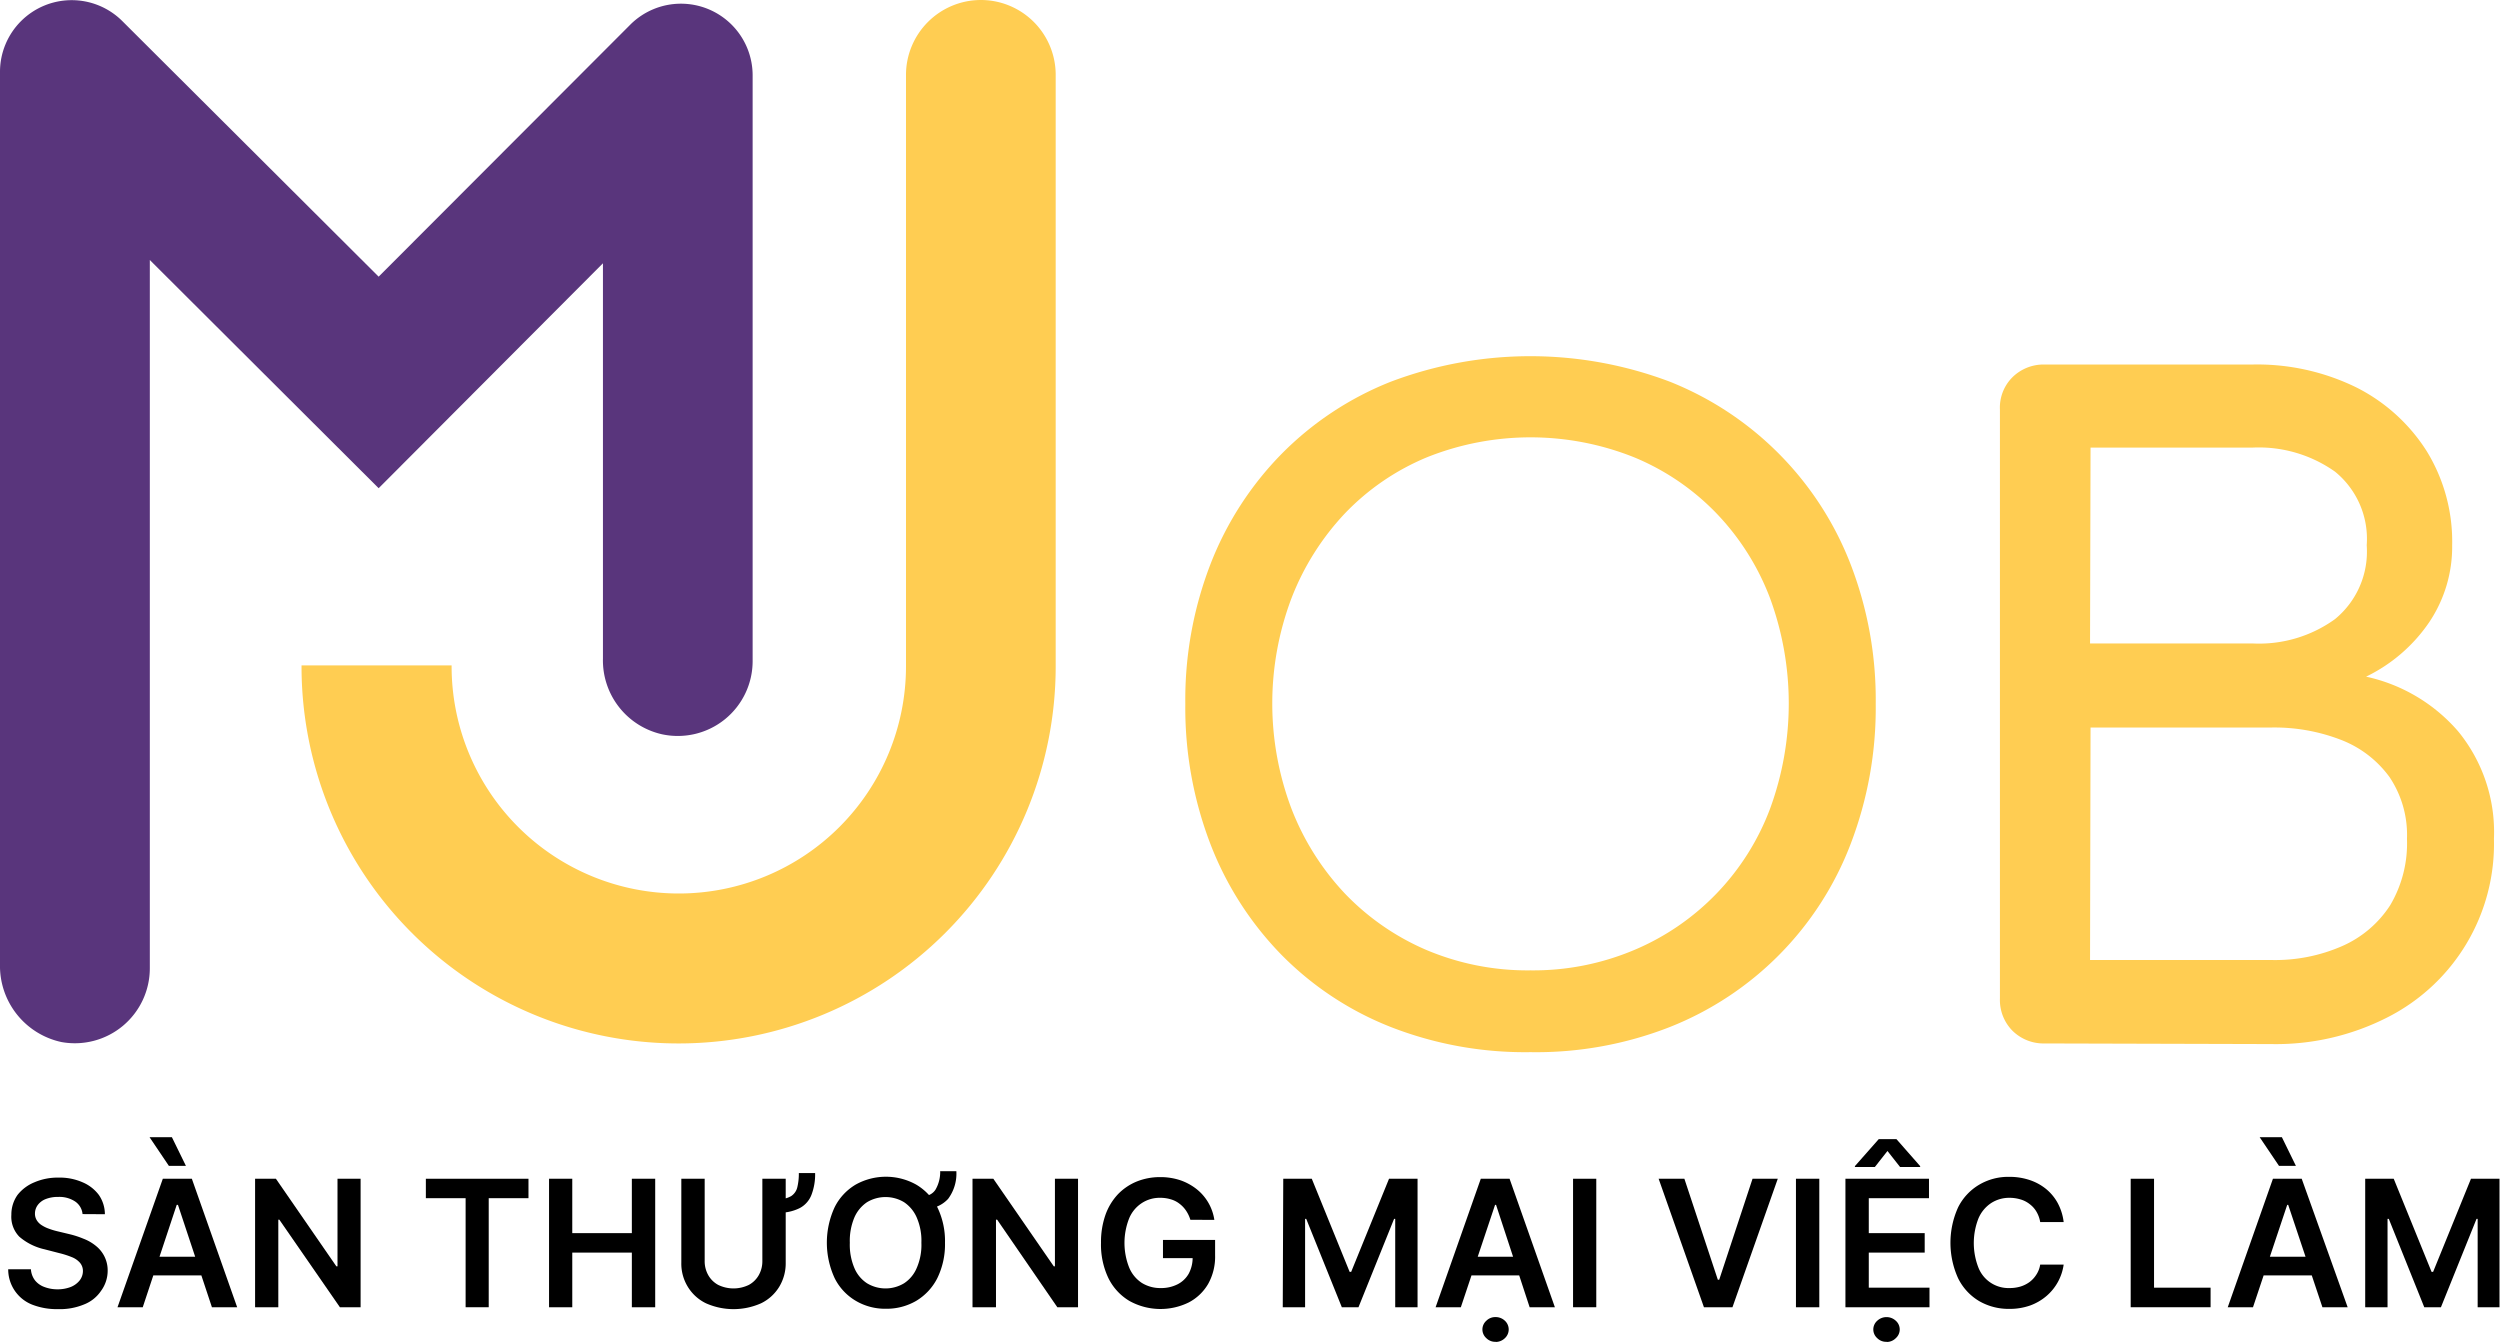 <svg id="Layer_1" data-name="Layer 1" xmlns="http://www.w3.org/2000/svg" viewBox="0 0 198.07 106.31"><defs><style>.cls-1{fill:#59357c;}.cls-2{fill:#ffcd52;}</style></defs><title>logo</title><path class="cls-1" d="M30,22.46,9.7,2.22a5.68,5.68,0,0,0-9.7,4v70.7a6.17,6.17,0,0,0,4.87,6.18,5.94,5.94,0,0,0,7-5.84V21.14L30,39.22,47.77,21.4V52.72a6,6,0,0,0,4.7,6,5.93,5.93,0,0,0,7.16-5.8V6.5a5.68,5.68,0,0,0-9.7-4Z" transform="translate(0 -0.54)"/><path class="cls-2" d="M71.78,6.47V53.33a18,18,0,0,1-18,18h0a18,18,0,0,1-18-18v-.07H23.89v.07A29.87,29.87,0,0,0,53.76,83.21h0A29.88,29.88,0,0,0,83.64,53.33V6.47A5.93,5.93,0,0,0,77.71.54h0A5.94,5.94,0,0,0,71.78,6.47Z" transform="translate(0 -0.54)"/><path class="cls-2" d="M121.26,83.9a29.23,29.23,0,0,1-11.09-2,25,25,0,0,1-8.64-5.71,25.85,25.85,0,0,1-5.62-8.75,30.14,30.14,0,0,1-2-11.13,29.82,29.82,0,0,1,2-11.09,25.77,25.77,0,0,1,5.62-8.71,25.19,25.19,0,0,1,8.64-5.72,31.23,31.23,0,0,1,22.15,0,25.44,25.44,0,0,1,14.29,14.43,29.82,29.82,0,0,1,2,11.09,30.14,30.14,0,0,1-2,11.13,25.3,25.3,0,0,1-14.29,14.46A29,29,0,0,1,121.26,83.9Zm0-6.48a20.52,20.52,0,0,0,8.23-1.62,19.63,19.63,0,0,0,10.75-11.19,24.21,24.21,0,0,0,0-16.67A19.85,19.85,0,0,0,136,41.22a19.27,19.27,0,0,0-6.51-4.44,22.09,22.09,0,0,0-16.46,0,19.15,19.15,0,0,0-6.48,4.44,20.62,20.62,0,0,0-4.23,6.72,23.61,23.61,0,0,0,0,16.67,20.62,20.62,0,0,0,4.23,6.72A19.66,19.66,0,0,0,113,75.8,20.56,20.56,0,0,0,121.26,77.42Z" transform="translate(0 -0.54)"/><path class="cls-2" d="M162,83.21a3.5,3.5,0,0,1-2.55-1,3.46,3.46,0,0,1-1-2.55V33a3.4,3.4,0,0,1,1-2.58,3.52,3.52,0,0,1,2.55-1h16.47a17.85,17.85,0,0,1,8.23,1.82,14.1,14.1,0,0,1,5.58,5.07,13.7,13.7,0,0,1,2,7.44,10.72,10.72,0,0,1-1.82,6.09,12.77,12.77,0,0,1-5,4.31,13.39,13.39,0,0,1,7.3,4.34A12.6,12.6,0,0,1,197.59,67a15.41,15.41,0,0,1-8.47,14.16,19.44,19.44,0,0,1-9.17,2.1Zm3.59-31.69h12.88A10.28,10.28,0,0,0,185,49.59a6.92,6.92,0,0,0,2.51-5.85A6.86,6.86,0,0,0,185,37.91,10.45,10.45,0,0,0,178.51,36H165.63Zm0,25.08H180a13.2,13.2,0,0,0,5.58-1.11,8.68,8.68,0,0,0,3.79-3.23A9.62,9.62,0,0,0,190.7,67a8.22,8.22,0,0,0-1.38-4.89,8.55,8.55,0,0,0-3.79-2.93,14.59,14.59,0,0,0-5.58-1H165.63Z" transform="translate(0 -0.54)"/><path d="M6.54,96.73a1.35,1.35,0,0,0-.59-1,2.25,2.25,0,0,0-1.33-.36,2.62,2.62,0,0,0-1,.17A1.43,1.43,0,0,0,3,96a1.14,1.14,0,0,0-.23.68,1,1,0,0,0,.15.55,1.24,1.24,0,0,0,.4.39,2.63,2.63,0,0,0,.56.27,5.45,5.45,0,0,0,.62.19l1,.24a7.19,7.19,0,0,1,1.11.36,3.56,3.56,0,0,1,1,.58,2.49,2.49,0,0,1,.67.84,2.47,2.47,0,0,1,.25,1.15A2.69,2.69,0,0,1,8,102.82a2.88,2.88,0,0,1-1.32,1.06,5,5,0,0,1-2.08.38,5.38,5.38,0,0,1-2.06-.36,3,3,0,0,1-1.89-2.8H2.45a1.6,1.6,0,0,0,.33.89,1.69,1.69,0,0,0,.75.52,2.87,2.87,0,0,0,1,.18,2.87,2.87,0,0,0,1.06-.18,1.73,1.73,0,0,0,.71-.51,1.22,1.22,0,0,0,.27-.77,1,1,0,0,0-.24-.65,1.65,1.65,0,0,0-.64-.44,7,7,0,0,0-1-.32l-1.16-.3a4.59,4.59,0,0,1-2-1A2.26,2.26,0,0,1,.9,96.79a2.69,2.69,0,0,1,.49-1.58,3.28,3.28,0,0,1,1.34-1,4.65,4.65,0,0,1,1.91-.37,4.47,4.47,0,0,1,1.9.37,3.12,3.12,0,0,1,1.29,1,2.7,2.7,0,0,1,.48,1.53Z" transform="translate(0 -0.54)"/><path d="M11.31,104.11h-2l3.59-10.18H15.2l3.59,10.18h-2L14.1,96H14Zm.07-4h5.36v1.48H11.38Zm2-7.2-1.53-2.27h1.77l1.11,2.27Z" transform="translate(0 -0.54)"/><path d="M28.57,93.93v10.18H26.93l-4.8-6.94h-.08v6.94H20.21V93.93h1.65l4.79,6.94h.09V93.93Z" transform="translate(0 -0.54)"/><path d="M33.74,95.47V93.93h8.13v1.54H38.72v8.64H36.89V95.47Z" transform="translate(0 -0.54)"/><path d="M43.5,104.11V93.93h1.84v4.31h4.72V93.93h1.85v10.18H50.06V99.78H45.34v4.33Z" transform="translate(0 -0.54)"/><path d="M60.4,93.93h1.85v6.65a3.58,3.58,0,0,1-.52,1.92,3.43,3.43,0,0,1-1.44,1.3,5.37,5.37,0,0,1-4.35,0,3.43,3.43,0,0,1-1.44-1.3,3.5,3.5,0,0,1-.52-1.92V93.93h1.85v6.5a2.23,2.23,0,0,0,.28,1.13,2,2,0,0,0,.79.78,2.78,2.78,0,0,0,2.43,0,2,2,0,0,0,.79-.78,2.23,2.23,0,0,0,.28-1.13Zm2.89-.45h1.29a4.52,4.52,0,0,1-.28,1.7,2,2,0,0,1-.93,1.07,3.61,3.61,0,0,1-1.79.37V95.55a1.94,1.94,0,0,0,1.11-.25,1.15,1.15,0,0,0,.48-.7A4.52,4.52,0,0,0,63.29,93.48Z" transform="translate(0 -0.54)"/><path d="M74.87,99a6.1,6.1,0,0,1-.61,2.81,4.43,4.43,0,0,1-1.68,1.8,4.65,4.65,0,0,1-2.39.62,4.56,4.56,0,0,1-2.39-.63,4.32,4.32,0,0,1-1.67-1.79,6.7,6.7,0,0,1,0-5.63,4.32,4.32,0,0,1,1.67-1.79,4.92,4.92,0,0,1,4.78,0,4.34,4.34,0,0,1,1.68,1.79A6.12,6.12,0,0,1,74.87,99ZM73,99a4.6,4.6,0,0,0-.37-2,2.79,2.79,0,0,0-1-1.21,2.84,2.84,0,0,0-2.94,0,2.79,2.79,0,0,0-1,1.21,4.77,4.77,0,0,0-.36,2,4.72,4.72,0,0,0,.36,2,2.68,2.68,0,0,0,1,1.21,2.84,2.84,0,0,0,2.94,0,2.68,2.68,0,0,0,1-1.21A4.55,4.55,0,0,0,73,99Zm1.47-5.67h1.3a3.35,3.35,0,0,1-.65,2.19,2.43,2.43,0,0,1-2,.78v-1a1.11,1.11,0,0,0,1-.51A2.79,2.79,0,0,0,74.49,93.35Z" transform="translate(0 -0.54)"/><path d="M85.41,93.93v10.18H83.77L79,97.17h-.09v6.94H77.05V93.93H78.7l4.79,6.94h.09V93.93Z" transform="translate(0 -0.54)"/><path d="M94.31,97.18a2.66,2.66,0,0,0-.34-.72,2.28,2.28,0,0,0-.52-.55,2,2,0,0,0-.69-.35,2.84,2.84,0,0,0-.84-.12,2.58,2.58,0,0,0-1.46.42,2.65,2.65,0,0,0-1,1.21,5.3,5.3,0,0,0,0,3.89,2.67,2.67,0,0,0,1,1.22,2.76,2.76,0,0,0,1.5.41,2.85,2.85,0,0,0,1.34-.3,2.1,2.1,0,0,0,.88-.84,2.67,2.67,0,0,0,.31-1.29l.41.06H92.14V98.78h4.13V100a4.4,4.4,0,0,1-.55,2.26,3.82,3.82,0,0,1-1.54,1.47,5.07,5.07,0,0,1-4.7-.12,4.32,4.32,0,0,1-1.66-1.8A6.16,6.16,0,0,1,87.23,99a6.51,6.51,0,0,1,.35-2.2,4.67,4.67,0,0,1,1-1.65,4.37,4.37,0,0,1,1.48-1,4.91,4.91,0,0,1,1.85-.35,5,5,0,0,1,1.58.24,4.39,4.39,0,0,1,1.3.7,3.82,3.82,0,0,1,1.42,2.45Z" transform="translate(0 -0.54)"/><path d="M101.67,93.93h2.26l3,7.38h.12l3-7.38h2.26v10.18h-1.77v-7h-.09l-2.82,7h-1.32l-2.82-7h-.09v7h-1.77Z" transform="translate(0 -0.54)"/><path d="M115.74,104.11h-2l3.58-10.18h2.28l3.59,10.18h-2L118.53,96h-.08Zm.06-4h5.37v1.48H115.8Zm2.7,6.74a1,1,0,0,1-.74-.29.92.92,0,0,1,0-1.38,1,1,0,0,1,.73-.29,1.06,1.06,0,0,1,.74.29.94.94,0,0,1,0,1.38A1.05,1.05,0,0,1,118.5,106.86Z" transform="translate(0 -0.54)"/><path d="M126.47,93.93v10.18h-1.84V93.93Z" transform="translate(0 -0.54)"/><path d="M133.45,93.93l2.65,8h.11l2.64-8h2l-3.59,10.18H135l-3.59-10.18Z" transform="translate(0 -0.54)"/><path d="M144.14,93.93v10.18h-1.85V93.93Z" transform="translate(0 -0.54)"/><path d="M146.21,104.11V93.93h6.62v1.54h-4.77v2.77h4.43v1.54h-4.43v2.78h4.81v1.55ZM150.54,93l-1-1.27-1,1.27h-1.58v-.07l1.89-2.14h1.4l1.88,2.14V93Zm-1.07,13.85a1,1,0,0,1-.74-.29.92.92,0,0,1,0-1.38,1.08,1.08,0,0,1,1.47,0,.92.92,0,0,1,0,1.38A1,1,0,0,1,149.47,106.86Z" transform="translate(0 -0.54)"/><path d="M163.5,97.36h-1.86a2.37,2.37,0,0,0-.29-.81,2,2,0,0,0-.53-.6,2.12,2.12,0,0,0-.73-.38,3,3,0,0,0-.87-.13,2.63,2.63,0,0,0-1.47.42,2.74,2.74,0,0,0-1,1.21,5.35,5.35,0,0,0,0,3.91,2.56,2.56,0,0,0,2.47,1.61,3,3,0,0,0,.86-.12,2.43,2.43,0,0,0,.72-.36,2.19,2.19,0,0,0,.54-.59,2,2,0,0,0,.3-.79h1.86a4,4,0,0,1-1.35,2.48,4.2,4.2,0,0,1-1.3.76,4.86,4.86,0,0,1-1.66.27,4.65,4.65,0,0,1-2.39-.62,4.32,4.32,0,0,1-1.66-1.8,6.8,6.8,0,0,1,0-5.63,4.32,4.32,0,0,1,1.67-1.79,4.52,4.52,0,0,1,2.38-.62,5,5,0,0,1,1.58.24,4.13,4.13,0,0,1,1.31.7,3.79,3.79,0,0,1,.94,1.12A4.25,4.25,0,0,1,163.5,97.36Z" transform="translate(0 -0.54)"/><path d="M168.81,104.11V93.93h1.85v8.63h4.48v1.55Z" transform="translate(0 -0.54)"/><path d="M178.5,104.11h-2l3.58-10.18h2.28L186,104.11h-2L181.29,96h-.08Zm.06-4h5.37v1.48h-5.37Zm2-7.2-1.53-2.27h1.76l1.11,2.27Z" transform="translate(0 -0.54)"/><path d="M187.39,93.93h2.26l3,7.38h.12l3-7.38h2.26v10.18H196.3v-7h-.09l-2.82,7h-1.32l-2.81-7h-.1v7h-1.77Z" transform="translate(0 -0.54)"/></svg>